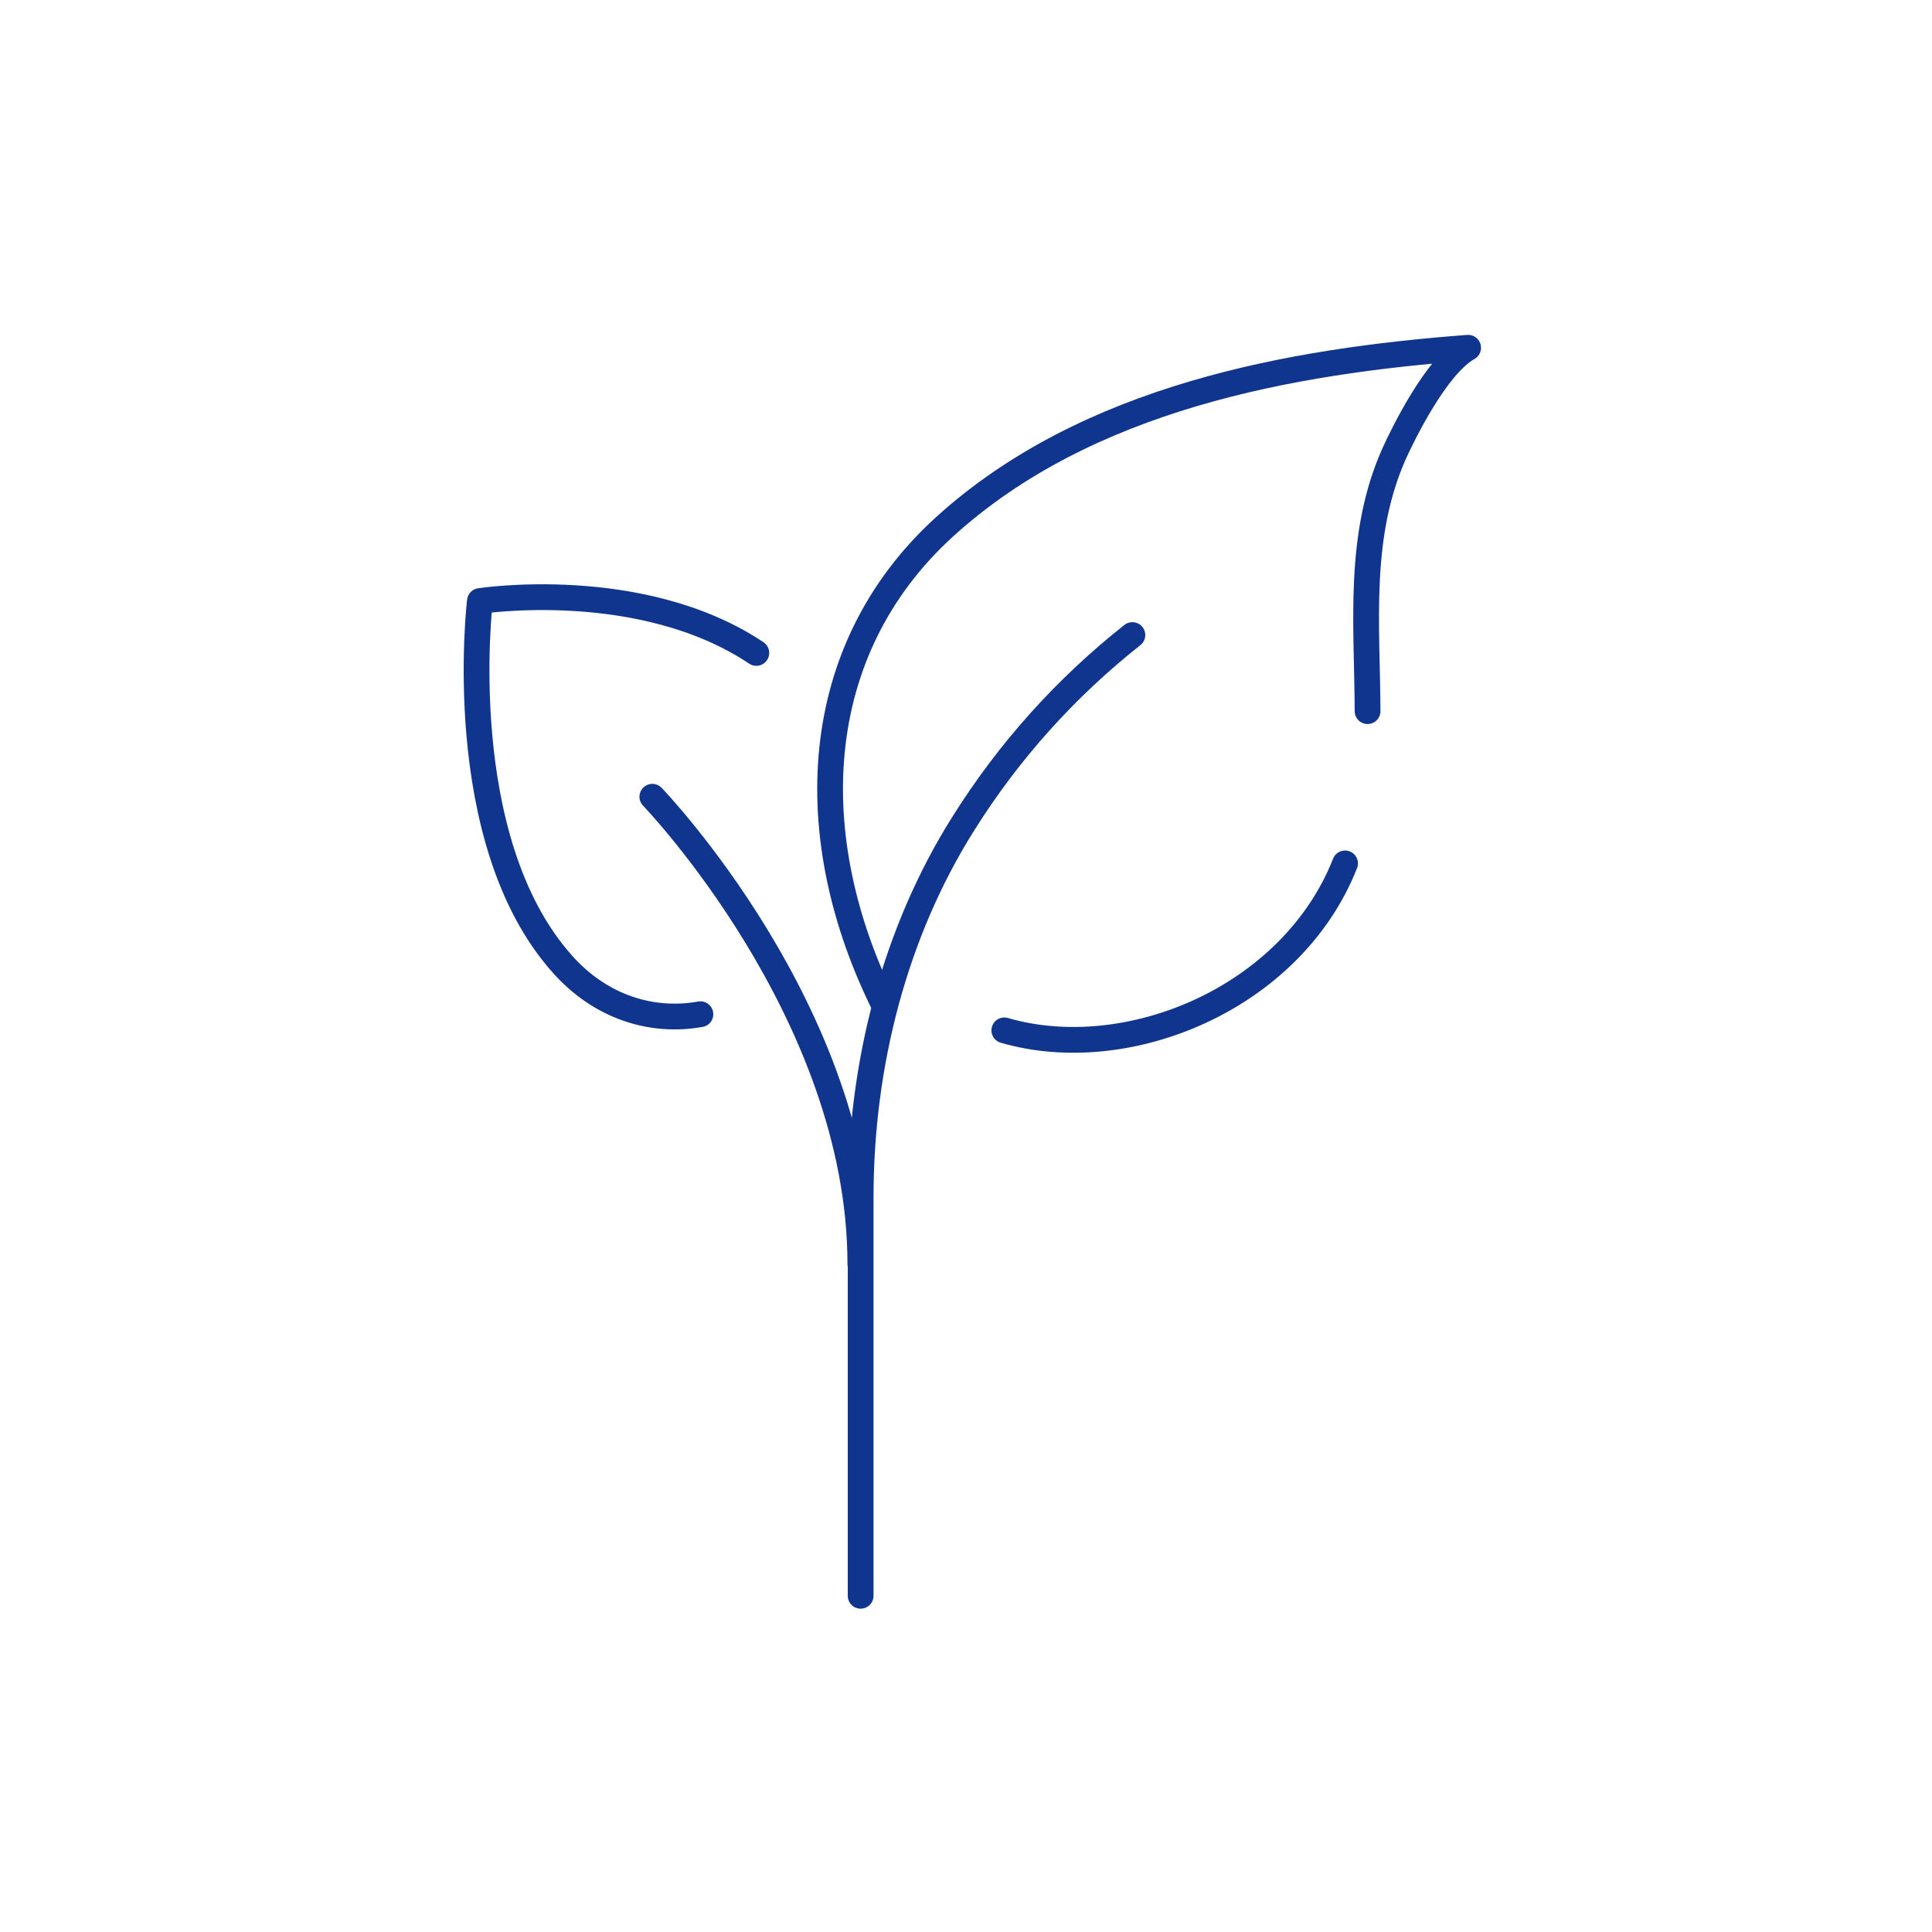 <svg xmlns="http://www.w3.org/2000/svg" width="150" height="150" viewBox="0 0 150 150" fill="none"><path d="M87.918 49.304C82.752 53.389 78.339 58.291 74.799 63.929C69.463 72.398 66.82 82.638 66.82 92.987V123.897" stroke="#0F358E" stroke-width="2" stroke-linecap="round" stroke-linejoin="round"></path><path d="M104.431 67.034C100.284 77.546 87.505 82.775 77.975 79.997" stroke="#0F358E" stroke-width="2" stroke-linecap="round" stroke-linejoin="round"></path><path d="M68.687 78.118C62.164 65.018 62.77 50.53 73.319 40.916C84.401 30.84 100.261 28.035 113.986 27C111.512 28.389 108.918 33.727 108.263 35.17C105.377 41.597 106.153 48.487 106.178 55.214" stroke="#0F358E" stroke-width="2" stroke-linecap="round" stroke-linejoin="round"></path><path d="M54.38 78.744C50.573 79.425 46.596 78.172 43.638 74.823C35.029 65.155 37.26 46.663 37.26 46.663C37.26 46.663 49.797 44.729 58.721 50.694" stroke="#0F358E" stroke-width="2" stroke-linecap="round" stroke-linejoin="round"></path><path d="M50.647 61.859C50.647 61.859 66.797 78.608 66.797 98.134" stroke="#0F358E" stroke-width="2" stroke-linecap="round" stroke-linejoin="round"></path></svg>